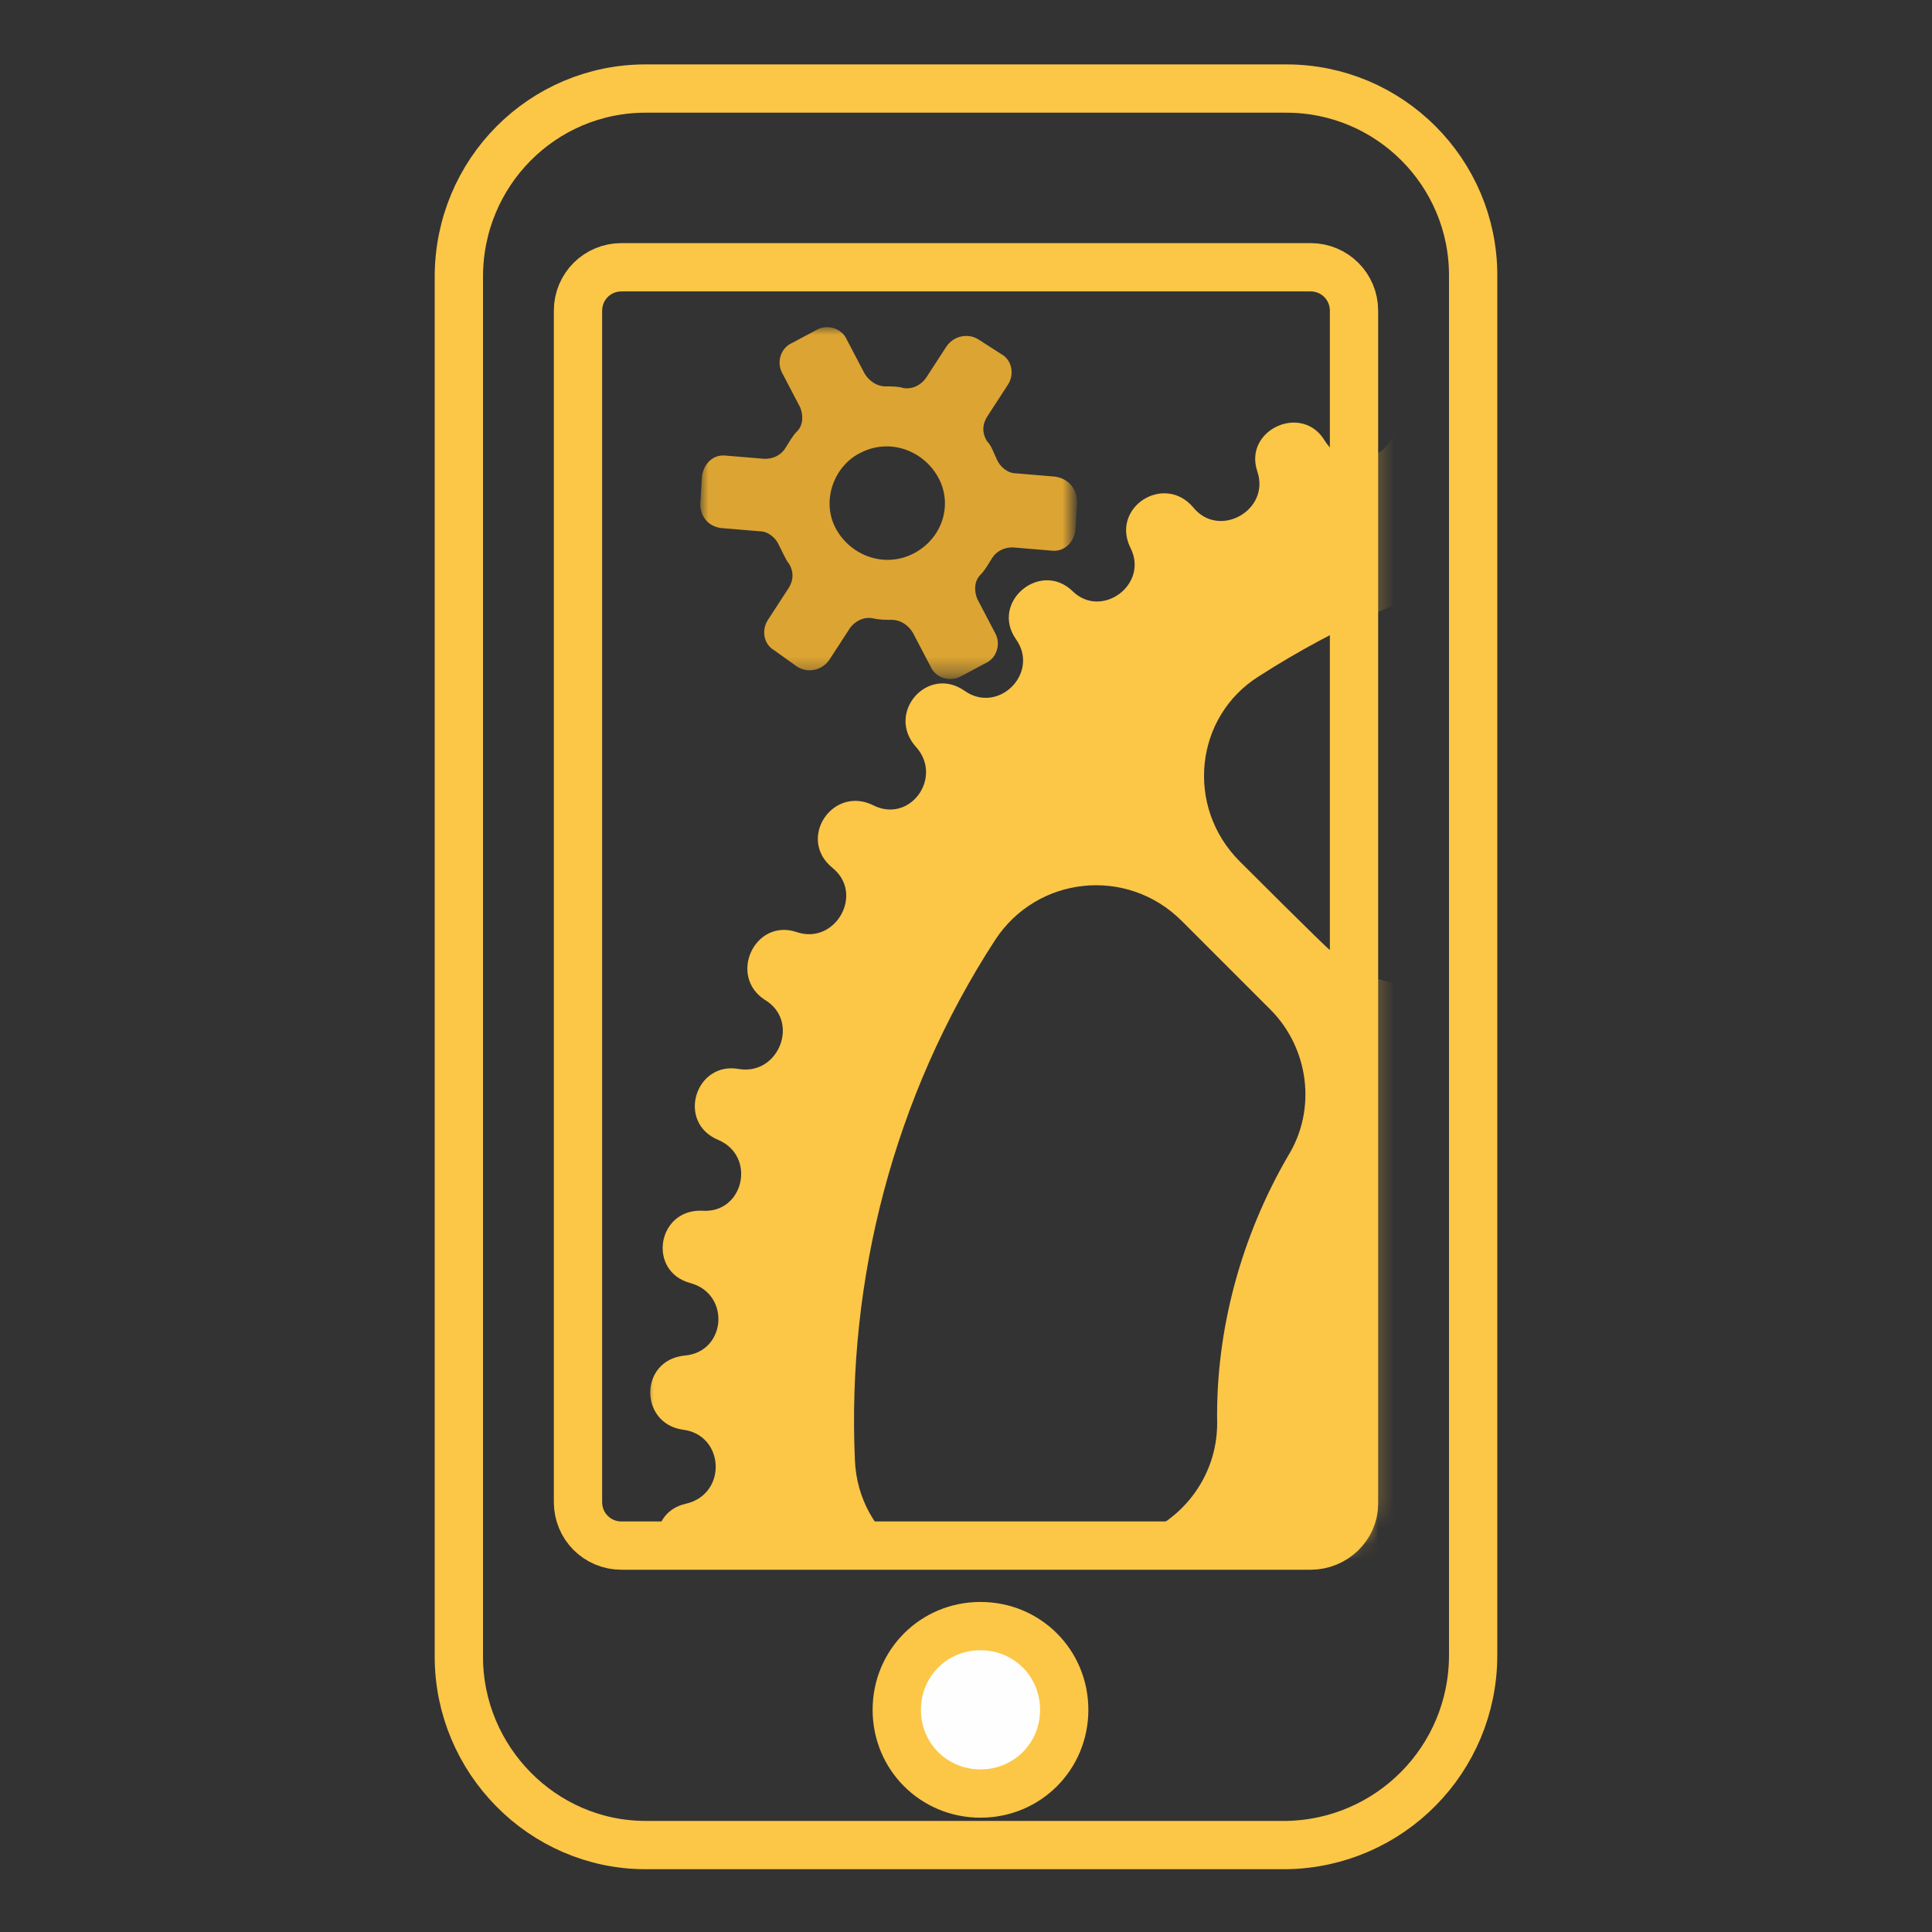 <svg xmlns="http://www.w3.org/2000/svg" xml:space="preserve" id="Ebene_1" x="0" y="0" style="enable-background:new 0 0 120 120" version="1.1" viewBox="0 0 120 120"><rect x="0" y="0" width="120" height="120" fill="#333333" stroke="none"/><style>.st0{fill:none;stroke:#fcc647;stroke-width:3}.st2{fill-rule:evenodd;clip-rule:evenodd;fill:#f5f5f5}</style><path d="M91.5 102.8V17.1c0-6.4-5.2-11.6-11.6-11.6H40.1c-6.4 0-11.6 5.2-11.6 11.7v85.7c0 6.4 5.2 11.7 11.6 11.7h39.8c6.4-.1 11.6-5.3 11.6-11.8zM81.4 96H38.6c-1.5 0-2.7-1.2-2.7-2.7v-74c0-1.5 1.2-2.7 2.7-2.7h42.8c1.5 0 2.7 1.2 2.7 2.7v74.1c0 1.4-1.2 2.6-2.7 2.6z" class="st0"/><g transform="translate(10 13)"><defs><filter id="Adobe_OpacityMaskFilter" width="23.3" height="21.8" x="33.5" y="7.3" filterUnits="userSpaceOnUse"><feColorMatrix values="1 0 0 0 0 0 1 0 0 0 0 0 1 0 0 0 0 0 1 0"/></filter></defs><mask id="b_1_" width="23.3" height="21.8" x="33.5" y="7.3" maskUnits="userSpaceOnUse"><g style="filter:url(#Adobe_OpacityMaskFilter)"><path id="a_1_" d="M29.4 3.6c-1.5 0-2.7 1.2-2.7 2.7v74.3c0 1.5 1.2 2.7 2.7 2.7h43.2c1.5 0 2.7-1.2 2.7-2.7V6.3c0-1.5-1.2-2.7-2.7-2.7" class="st2"/></g></mask><path d="M46.7 21.4c-1.8.9-3.9.1-4.8-1.6s-.1-3.9 1.6-4.7c1.8-.9 3.9-.1 4.8 1.6s.2 3.8-1.6 4.7m8.8-4.8-2.4-.2c-.5 0-1-.4-1.2-.9-.2-.4-.3-.8-.6-1.1q-.45-.75 0-1.5l1.3-2c.4-.6.3-1.5-.4-1.9l-1.4-.9c-.6-.4-1.5-.3-2 .4l-1.3 2c-.3.4-.8.7-1.4.6-.3-.1-.7-.1-1.1-.1-.5 0-1-.3-1.3-.8l-1.1-2.1c-.3-.7-1.2-1-1.9-.6l-1.5.8c-.7.3-1 1.2-.6 1.9l1.1 2.1c.2.5.2 1.1-.2 1.5-.3.3-.5.7-.7 1-.3.5-.8.7-1.3.7l-2.4-.2c-.8-.1-1.4.5-1.5 1.3l-.1 1.7c0 .8.5 1.4 1.3 1.5l2.4.2c.5 0 1 .4 1.2.9l.3.6c.1.2.2.4.3.5q.45.75 0 1.5l-1.3 2c-.4.6-.3 1.5.4 1.9l1.4 1c.6.4 1.5.3 2-.4l1.3-2c.3-.4.8-.7 1.4-.6.4.1.8.1 1.2.1.5 0 1 .3 1.3.8l1.1 2.1c.3.7 1.2 1 1.9.6l1.5-.8c.7-.3 1-1.2.6-1.9l-1.1-2.1c-.2-.5-.2-1.1.2-1.5.3-.3.5-.7.7-1 .3-.5.8-.7 1.3-.7l2.4.2c.8.1 1.4-.5 1.5-1.3l.1-1.7c0-.9-.6-1.5-1.4-1.6" style="mask:url(#b_1_);fill-rule:evenodd;clip-rule:evenodd;fill:#dca432"/></g><g transform="translate(10 13)"><defs><filter id="Adobe_OpacityMaskFilter_1_" width="135.5" height="135.2" x="30.1" y="7.4" filterUnits="userSpaceOnUse"><feColorMatrix values="1 0 0 0 0 0 1 0 0 0 0 0 1 0 0 0 0 0 1 0"/></filter></defs><mask id="d_1_" width="135.5" height="135.2" x="30.1" y="7.4" maskUnits="userSpaceOnUse"><g style="filter:url(#Adobe_OpacityMaskFilter_1_)"><path id="c_1_" d="M29.4 3.6c-1.5 0-2.7 1.2-2.7 2.7v74.3c0 1.5 1.2 2.7 2.7 2.7h43.2c1.5 0 2.7-1.2 2.7-2.7V6.3c0-1.5-1.2-2.7-2.7-2.7z" class="st2"/></g></mask><path d="M146.8 50c2.2 4.2-.1 9.4-4.7 10.6l-7.5 2c-3.3.9-6.7-.5-8.4-3.5-1.4-2.5-3.2-4.9-5.3-6.9-2.1-2.1-4.4-3.8-6.9-5.3-2.9-1.7-4.4-5.1-3.5-8.4l2-7.5c1.2-4.6 6.4-6.9 10.6-4.7 5.1 2.6 9.7 6 13.7 10 4.1 4 7.4 8.6 10 13.7m6.1 22.4c.5 11.2-2.4 22.6-8.7 32.3-2.6 4-8.2 4.6-11.6 1.2l-5.5-5.5c-2.4-2.4-2.9-6.2-1.1-9.1 2.9-5 4.5-10.8 4.4-16.6 0-3.4 2.3-6.3 5.5-7.2l7.5-2c4.7-1.2 9.2 2.2 9.5 6.9m-50.2 7.4c-2.6 2.6-6.9 2.6-9.5 0s-2.6-6.9 0-9.5 6.9-2.6 9.5 0c2.7 2.6 2.7 6.9 0 9.5m26.3 29.8c3.4 3.4 2.8 9-1.2 11.5-9.8 6.3-21.2 9.2-32.4 8.7-4.8-.2-8.1-4.8-6.9-9.4l2-7.5c.9-3.3 3.8-5.6 7.2-5.5 5.8.1 11.6-1.5 16.6-4.4 3-1.7 6.7-1.3 9.1 1.1zm-56.2 14.2c-5.1-2.6-9.7-6-13.7-10s-7.4-8.6-10-13.7c-2.2-4.2.1-9.4 4.7-10.6l7.5-2c3.3-.9 6.7.5 8.4 3.5 1.4 2.5 3.2 4.9 5.3 6.9 2.1 2.1 4.4 3.8 6.9 5.3 2.9 1.7 4.4 5.1 3.5 8.4l-2 7.5c-1.2 4.6-6.3 6.9-10.6 4.7M43.1 77.7c-.5-11.2 2.4-22.6 8.7-32.3 2.6-4 8.2-4.6 11.6-1.2l5.5 5.5c2.4 2.4 2.9 6.2 1.1 9.1-2.9 5-4.5 10.8-4.4 16.6 0 3.4-2.3 6.3-5.5 7.2l-7.5 2c-4.7 1.2-9.3-2.1-9.5-6.9M67 40.5c-3.4-3.4-2.8-9 1.2-11.5 9.8-6.3 21.2-9.2 32.4-8.7 4.8.2 8.1 4.8 6.9 9.4l-2 7.5c-.9 3.3-3.8 5.6-7.2 5.5-5.8-.1-11.6 1.5-16.6 4.4-3 1.7-6.7 1.3-9.1-1.1-.1 0-5.6-5.5-5.6-5.5m80.6-8.5c1.8-2.1-.9-5-3.1-3.4-2.1 1.5-4.7-.9-3.3-3.1 1.5-2.3-1.6-4.8-3.6-2.9-1.8 1.8-4.8-.3-3.7-2.6 1.2-2.5-2.3-4.6-4-2.4-1.6 2-4.8.4-4.1-2.1.8-2.6-2.9-4.2-4.2-1.8-1.3 2.2-4.7 1.1-4.3-1.5.4-2.7-3.4-3.8-4.5-1.2-.9 2.4-4.5 1.7-4.5-.9 0-2.8-3.9-3.3-4.6-.6-.6 2.5-4.2 2.3-4.6-.2-.4-2.7-4.4-2.7-4.6.1-.2 2.6-3.9 2.9-4.5.4-.7-2.7-4.7-2-4.6.7.1 2.6-3.4 3.4-4.4 1-1.1-2.5-4.9-1.4-4.4 1.3.5 2.5-2.9 3.8-4.3 1.6-1.4-2.4-5.1-.7-4.2 1.9.8 2.4-2.4 4.2-4 2.2-1.8-2.1-5.1 0-3.9 2.5 1.2 2.3-1.8 4.5-3.6 2.7-2-1.9-5.1.7-3.5 3 1.5 2.1-1.1 4.7-3.2 3.2-2.3-1.6-4.9 1.4-3 3.5 1.7 1.9-.4 4.8-2.7 3.6-2.5-1.2-4.7 2.1-2.5 3.9 2 1.6.2 4.8-2.2 4-2.6-.9-4.3 2.7-2 4.2 2.2 1.3.9 4.7-1.6 4.3-2.7-.5-3.9 3.3-1.3 4.4 2.4 1 1.6 4.6-1 4.4-2.8-.1-3.4 3.8-.7 4.5 2.5.7 2.2 4.3-.4 4.5-2.8.3-2.8 4.2-.1 4.6 2.6.3 2.8 4 .2 4.6-2.7.6-2.2 4.6.6 4.6 2.6 0 3.3 3.5.9 4.5-2.6 1-1.5 4.9 1.2 4.4 2.6-.4 3.7 3 1.5 4.3-2.4 1.4-.8 5 1.8 4.2 2.5-.7 4.1 2.5 2.1 4.1-2.2 1.7-.1 5.1 2.4 3.9 2.3-1.1 4.4 1.9 2.6 3.7-1.9 2 .6 5.1 2.9 3.6 2.2-1.4 4.7 1.3 3.1 3.3-1.7 2.2 1.3 4.9 3.4 3.1 2-1.7 4.8.6 3.6 2.9-1.3 2.4 1.9 4.7 3.8 2.6 1.7-1.9 4.8-.1 3.9 2.3-1 2.6 2.6 4.4 4.1 2.1 1.4-2.1 4.8-.7 4.2 1.8-.6 2.7 3.2 4 4.4 1.5 1.1-2.3 4.6-1.4 4.4 1.2-.2 2.8 3.7 3.5 4.5.9.8-2.5 4.4-2 4.5.6.2 2.8 4.2 3 4.6.2.4-2.5 4.1-2.6 4.6-.1.5 2.7 4.5 2.4 4.6-.4.1-2.6 3.7-3.1 4.5-.7.9 2.6 4.8 1.7 4.5-1-.3-2.6 3.2-3.6 4.4-1.3 1.3 2.5 5 1 4.3-1.6-.7-2.5 2.6-4 4.1-1.9 1.6 2.3 5.1.3 4-2.2-1-2.4 2.1-4.4 3.8-2.5 1.9 2 5.1-.4 3.7-2.8-1.3-2.2 1.4-4.6 3.4-3 2.2 1.7 5-1.1 3.3-3.3-1.6-2 .8-4.8 3-3.4 2.4 1.4 4.8-1.8 2.8-3.7-1.9-1.8.1-4.8 2.5-3.8 2.6 1.1 4.5-2.4 2.2-4-2.1-1.5-.6-4.8 1.9-4.1 2.7.7 4.1-3 1.7-4.3-2.3-1.2-1.2-4.7 1.3-4.4 2.8.3 3.6-3.6 1-4.5-2.4-.9-1.9-4.4.7-4.5 2.8-.1 3.1-4 .4-4.6-2.5-.5-2.5-4.1.1-4.6 2.7-.4 2.5-4.4-.2-4.6-2.6-.2-3-3.8-.6-4.5 2.6-.8 1.9-4.7-.9-4.5-2.6.2-3.5-3.3-1.2-4.4 2.5-1.2 1.2-5-1.5-4.4-2.5.6-3.9-2.8-1.8-4.2 2.3-1.5.5-5.1-2.1-4.1-2.4.9-4.3-2.2-2.4-3.9 2.1-1.8-.2-5.1-2.6-3.8-2.4 1.6-4.7-1.2-3-3.1" style="mask:url(#d_1_);fill-rule:evenodd;clip-rule:evenodd;fill:#fcc647"/></g><path d="M66.1 106.2c0 2.9-2.3 5.2-5.2 5.2s-5.2-2.3-5.2-5.2 2.3-5.2 5.2-5.2 5.2 2.3 5.2 5.2" style="fill-rule:evenodd;clip-rule:evenodd;fill:#fefefe"/><path d="M66.1 106.2c0 2.9-2.3 5.2-5.2 5.2s-5.2-2.3-5.2-5.2 2.3-5.2 5.2-5.2 5.2 2.3 5.2 5.2z" class="st0"/></svg>